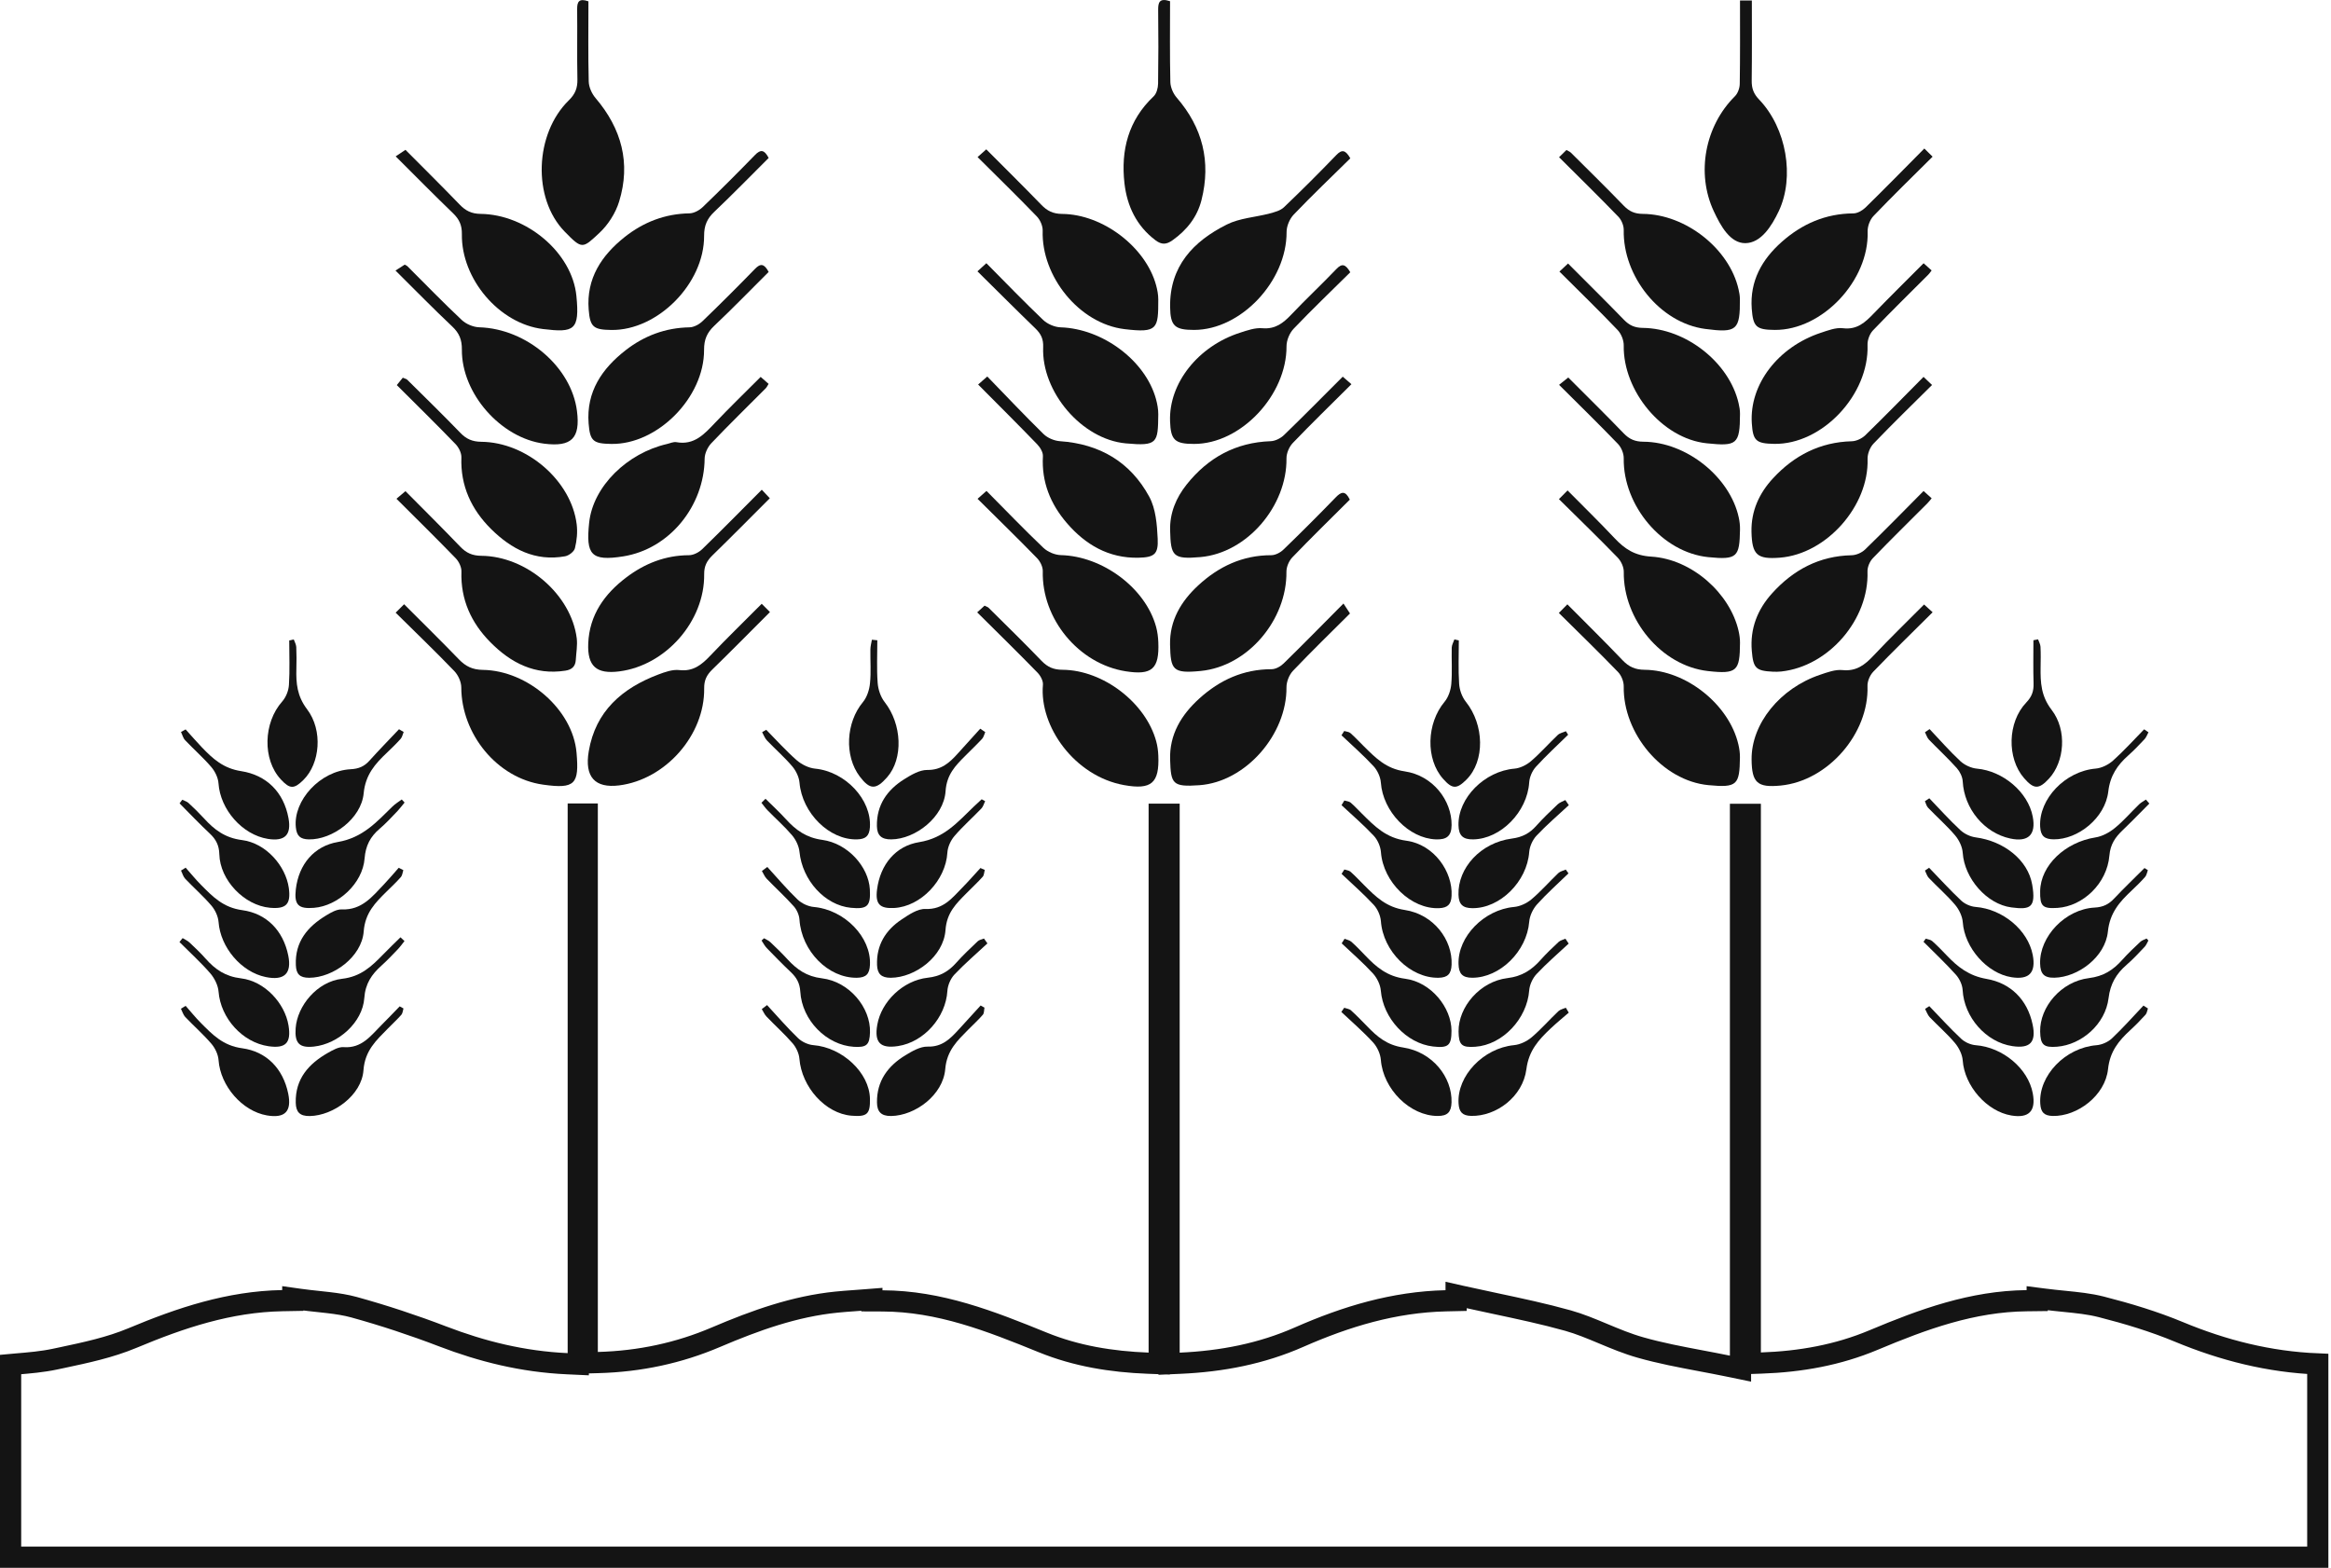 <svg width="110" height="74" viewBox="0 0 110 74" fill="none" xmlns="http://www.w3.org/2000/svg">
<g clip-path="url(#clip0_11_242)">
<path d="M13.817 61.38V61.28L14.137 61.325C14.434 61.367 14.738 61.399 15.027 61.43C15.19 61.447 15.347 61.464 15.497 61.482C15.929 61.533 16.328 61.595 16.708 61.699C18.117 62.089 19.51 62.549 20.877 63.073C22.743 63.789 24.661 64.269 26.765 64.366L27.288 64.39V63.866V38.422H27.712V63.811V64.325L28.226 64.311C30.197 64.257 32.035 63.861 33.786 63.114C35.655 62.317 37.505 61.656 39.479 61.458C39.757 61.43 40.029 61.41 40.325 61.389C40.483 61.377 40.648 61.365 40.825 61.351L41.144 61.326V61.399L41.642 61.401C44.343 61.41 46.727 62.352 49.211 63.362L49.211 63.362C50.784 64.002 52.442 64.275 54.184 64.341L54.703 64.36V63.841V38.431H55.169V63.843V64.366L55.691 64.343C57.666 64.256 59.539 63.891 61.31 63.109C63.527 62.135 65.771 61.454 68.226 61.396L68.714 61.385V61.123L68.948 61.176C69.489 61.297 70.018 61.41 70.537 61.52C71.726 61.773 72.865 62.015 73.994 62.331C74.543 62.485 75.078 62.708 75.645 62.945L75.664 62.953C76.217 63.184 76.801 63.428 77.411 63.6C78.336 63.864 79.299 64.046 80.262 64.228C80.686 64.308 81.111 64.388 81.533 64.475L82.134 64.599V63.985V38.436H82.596V63.834V64.352L83.113 64.334C84.976 64.27 86.738 63.952 88.41 63.25C90.765 62.261 93.07 61.42 95.642 61.392L96.136 61.386V61.274L96.464 61.316C96.795 61.359 97.107 61.39 97.405 61.42C98.031 61.483 98.597 61.539 99.162 61.683C100.416 62.003 101.653 62.377 102.828 62.866L102.828 62.866C104.918 63.734 107.074 64.282 109.376 64.376V73.5H0.5V64.403C0.595 64.394 0.691 64.386 0.788 64.378C1.377 64.329 2.002 64.276 2.588 64.151L2.588 64.151C2.71 64.125 2.833 64.099 2.957 64.073C4.037 63.843 5.184 63.6 6.243 63.157C8.544 62.194 10.817 61.436 13.326 61.389L13.817 61.38Z" stroke="#141414"/>
<path d="M55.215 0.055C55.215 1.329 55.199 2.603 55.229 3.875C55.236 4.123 55.362 4.416 55.527 4.606C56.753 6.02 57.154 7.629 56.7 9.437C56.498 10.242 56.008 10.86 55.33 11.341C55.039 11.548 54.817 11.559 54.523 11.337C53.628 10.659 53.188 9.724 53.064 8.658C52.886 7.09 53.245 5.676 54.441 4.547C54.578 4.416 54.647 4.153 54.65 3.951C54.668 2.789 54.668 1.627 54.654 0.468C54.65 0.112 54.714 -0.108 55.215 0.057V0.055Z" fill="#141414"/>
<path d="M73.561 28.932C73.71 28.781 73.811 28.68 73.964 28.524C74.869 29.436 75.737 30.289 76.574 31.167C76.869 31.476 77.169 31.609 77.609 31.613C79.572 31.63 81.595 33.257 82.033 35.131C82.081 35.333 82.111 35.544 82.108 35.75C82.09 37.042 81.985 37.189 80.622 37.058C78.441 36.85 76.587 34.613 76.624 32.402C76.629 32.173 76.514 31.882 76.354 31.717C75.456 30.788 74.528 29.888 73.561 28.93V28.932Z" fill="#141414"/>
<path d="M73.573 18.164C73.731 18.038 73.845 17.946 74.006 17.818C74.883 18.698 75.765 19.562 76.62 20.451C76.89 20.733 77.162 20.847 77.559 20.849C79.579 20.861 81.639 22.513 82.053 24.429C82.093 24.612 82.115 24.807 82.111 24.995C82.088 26.281 81.989 26.434 80.619 26.297C78.427 26.077 76.59 23.849 76.624 21.636C76.629 21.406 76.51 21.118 76.352 20.953C75.467 20.034 74.555 19.142 73.57 18.161L73.573 18.164Z" fill="#141414"/>
<path d="M73.566 23.558C73.722 23.402 73.813 23.308 73.974 23.148C74.734 23.918 75.481 24.645 76.193 25.403C76.672 25.91 77.139 26.224 77.923 26.272C79.847 26.389 81.643 28.013 82.044 29.78C82.086 29.963 82.113 30.156 82.111 30.344C82.102 31.662 81.978 31.829 80.597 31.673C78.393 31.425 76.594 29.223 76.626 26.991C76.629 26.764 76.498 26.482 76.335 26.315C75.449 25.401 74.532 24.514 73.566 23.558Z" fill="#141414"/>
<path d="M63.398 28.485C63.515 28.664 63.596 28.788 63.706 28.955C62.81 29.849 61.896 30.736 61.018 31.659C60.837 31.849 60.707 32.177 60.709 32.441C60.73 34.654 58.798 36.903 56.599 37.061C55.325 37.152 55.254 36.999 55.218 35.86C55.179 34.668 55.747 33.738 56.597 32.968C57.559 32.097 58.675 31.586 60.003 31.586C60.198 31.586 60.432 31.455 60.578 31.311C61.49 30.419 62.384 29.507 63.401 28.483L63.398 28.485Z" fill="#141414"/>
<path d="M35.949 23.116C36.089 23.265 36.187 23.37 36.327 23.517C35.392 24.452 34.513 25.343 33.614 26.219C33.356 26.473 33.225 26.721 33.23 27.106C33.257 29.322 31.413 31.412 29.223 31.689C28.146 31.827 27.713 31.448 27.759 30.364C27.816 29.024 28.526 28.032 29.553 27.255C30.421 26.597 31.397 26.21 32.513 26.205C32.723 26.205 32.98 26.072 33.138 25.919C34.066 25.018 34.971 24.095 35.947 23.116H35.949Z" fill="#141414"/>
<path d="M63.699 23.581C62.78 24.498 61.866 25.389 60.984 26.308C60.824 26.476 60.704 26.76 60.707 26.989C60.732 29.246 58.901 31.446 56.668 31.668C55.33 31.801 55.243 31.611 55.215 30.431C55.19 29.285 55.736 28.378 56.544 27.631C57.511 26.737 58.638 26.205 59.99 26.205C60.184 26.205 60.423 26.081 60.567 25.939C61.403 25.133 62.223 24.31 63.032 23.476C63.291 23.208 63.483 23.139 63.696 23.579L63.699 23.581Z" fill="#141414"/>
<path d="M35.944 28.497C36.091 28.643 36.194 28.747 36.334 28.889C35.39 29.833 34.51 30.727 33.612 31.602C33.351 31.856 33.225 32.106 33.23 32.489C33.259 34.698 31.406 36.795 29.218 37.07C28.077 37.212 27.576 36.673 27.784 35.456C28.105 33.564 29.36 32.484 31.062 31.838C31.379 31.719 31.736 31.59 32.057 31.627C32.714 31.703 33.111 31.375 33.518 30.947C34.279 30.145 35.072 29.375 35.944 28.499V28.497Z" fill="#141414"/>
<path d="M63.722 7.473C62.824 8.358 61.914 9.224 61.048 10.131C60.856 10.333 60.711 10.679 60.714 10.956C60.723 13.264 58.565 15.569 56.349 15.572C55.442 15.572 55.231 15.389 55.218 14.499C55.186 12.572 56.31 11.389 57.894 10.597C58.501 10.292 59.24 10.255 59.914 10.076C60.152 10.012 60.427 9.941 60.594 9.778C61.435 8.976 62.255 8.154 63.062 7.317C63.325 7.045 63.492 7.07 63.722 7.473Z" fill="#141414"/>
<path d="M63.721 12.849C62.819 13.741 61.912 14.609 61.046 15.517C60.853 15.719 60.711 16.064 60.711 16.342C60.723 18.649 58.558 20.957 56.345 20.953C55.435 20.953 55.245 20.769 55.215 19.878C55.154 18.093 56.533 16.34 58.519 15.703C58.86 15.592 59.229 15.462 59.573 15.492C60.182 15.544 60.553 15.251 60.934 14.85C61.628 14.117 62.368 13.427 63.064 12.698C63.33 12.418 63.497 12.467 63.721 12.852V12.849Z" fill="#141414"/>
<path d="M18.724 18.177C18.85 18.022 18.932 17.921 19.008 17.827C19.12 17.877 19.182 17.886 19.216 17.921C20.055 18.753 20.902 19.578 21.722 20.428C22.006 20.724 22.293 20.847 22.712 20.852C24.863 20.872 26.962 22.694 27.214 24.748C27.26 25.117 27.221 25.513 27.131 25.875C27.092 26.036 26.845 26.224 26.666 26.256C25.26 26.51 24.133 25.919 23.175 24.97C22.247 24.049 21.725 22.937 21.773 21.59C21.78 21.381 21.649 21.118 21.498 20.962C20.6 20.031 19.674 19.124 18.724 18.175V18.177Z" fill="#141414"/>
<path d="M36.272 12.836C35.408 13.695 34.575 14.557 33.704 15.379C33.36 15.705 33.223 16.03 33.225 16.514C33.234 18.769 31.021 20.989 28.847 20.953C28.002 20.939 27.841 20.827 27.777 19.988C27.66 18.491 28.41 17.396 29.528 16.527C30.403 15.847 31.406 15.469 32.538 15.45C32.749 15.446 33.001 15.306 33.159 15.152C33.997 14.346 34.817 13.525 35.628 12.691C35.892 12.418 36.064 12.446 36.272 12.833V12.836Z" fill="#141414"/>
<path d="M35.896 17.79C36.036 17.912 36.144 18.006 36.27 18.118C36.219 18.2 36.189 18.269 36.141 18.32C35.282 19.186 34.407 20.036 33.566 20.921C33.395 21.102 33.255 21.399 33.252 21.647C33.232 23.875 31.605 25.91 29.413 26.26C27.883 26.503 27.644 26.175 27.802 24.672C27.986 22.944 29.608 21.386 31.472 20.957C31.621 20.923 31.779 20.845 31.917 20.87C32.762 21.024 33.236 20.49 33.74 19.96C34.434 19.229 35.158 18.528 35.892 17.793L35.896 17.79Z" fill="#141414"/>
<path d="M63.364 17.779C63.518 17.912 63.628 18.006 63.774 18.134C62.803 19.101 61.889 19.988 61.009 20.907C60.837 21.086 60.707 21.39 60.709 21.636C60.737 23.87 58.863 26.097 56.647 26.294C55.342 26.409 55.248 26.244 55.218 25.029C55.197 24.214 55.5 23.496 55.994 22.873C57.007 21.601 58.31 20.882 59.962 20.824C60.175 20.817 60.43 20.689 60.588 20.538C61.504 19.653 62.398 18.744 63.364 17.779Z" fill="#141414"/>
<path d="M18.707 23.542C18.872 23.405 18.982 23.308 19.134 23.182C20.011 24.067 20.877 24.924 21.72 25.804C22.002 26.097 22.286 26.228 22.707 26.233C24.859 26.249 26.955 28.068 27.216 30.124C27.257 30.456 27.191 30.805 27.172 31.144C27.154 31.453 26.991 31.607 26.678 31.655C25.241 31.877 24.105 31.288 23.143 30.314C22.238 29.4 21.732 28.302 21.775 26.977C21.782 26.769 21.656 26.505 21.505 26.349C20.604 25.419 19.681 24.512 18.71 23.542H18.707Z" fill="#141414"/>
<path d="M18.669 28.919C18.82 28.767 18.923 28.666 19.07 28.52C19.97 29.423 20.824 30.259 21.654 31.119C21.974 31.451 22.297 31.611 22.788 31.618C24.902 31.648 27.03 33.49 27.207 35.525C27.335 37.003 27.147 37.249 25.631 37.035C23.452 36.731 21.775 34.641 21.768 32.448C21.768 32.186 21.624 31.866 21.438 31.673C20.554 30.754 19.636 29.872 18.669 28.916V28.919Z" fill="#141414"/>
<path d="M36.272 7.457C35.413 8.312 34.577 9.171 33.709 9.996C33.367 10.319 33.225 10.645 33.227 11.131C33.237 13.388 31.03 15.604 28.852 15.574C28.013 15.563 27.844 15.444 27.78 14.612C27.663 13.143 28.389 12.052 29.484 11.183C30.371 10.482 31.386 10.088 32.538 10.07C32.749 10.065 33.001 9.928 33.161 9.774C33.999 8.97 34.82 8.147 35.631 7.313C35.889 7.047 36.064 7.054 36.274 7.457H36.272Z" fill="#141414"/>
<path d="M73.573 7.42C73.722 7.276 73.815 7.182 73.921 7.079C74.01 7.132 74.081 7.157 74.132 7.207C74.97 8.039 75.813 8.869 76.633 9.717C76.89 9.98 77.146 10.092 77.522 10.095C79.554 10.111 81.609 11.745 82.042 13.654C82.076 13.8 82.104 13.954 82.106 14.103C82.118 15.586 81.962 15.721 80.475 15.526C78.324 15.244 76.581 13.035 76.624 10.86C76.629 10.649 76.519 10.381 76.37 10.228C75.472 9.297 74.546 8.392 73.57 7.418L73.573 7.42Z" fill="#141414"/>
<path d="M73.589 12.817C73.749 12.668 73.854 12.57 73.996 12.437C74.892 13.338 75.772 14.204 76.631 15.091C76.885 15.354 77.139 15.471 77.52 15.476C79.561 15.496 81.602 17.114 82.044 19.03C82.083 19.195 82.113 19.367 82.111 19.536C82.106 20.98 81.962 21.07 80.541 20.923C78.432 20.705 76.587 18.443 76.624 16.307C76.629 16.062 76.505 15.755 76.338 15.579C75.458 14.657 74.544 13.768 73.591 12.819L73.589 12.817Z" fill="#141414"/>
<path d="M82.113 0.023H82.67C82.67 1.299 82.679 2.551 82.663 3.804C82.658 4.166 82.75 4.427 83.016 4.702C84.308 6.052 84.697 8.362 83.941 9.964C83.605 10.675 83.103 11.467 82.367 11.477C81.646 11.486 81.195 10.659 80.874 9.971C80.033 8.17 80.459 5.945 81.87 4.544C82.008 4.407 82.097 4.157 82.099 3.958C82.12 2.665 82.111 1.373 82.111 0.021L82.113 0.023Z" fill="#141414"/>
<path d="M18.671 7.381C18.838 7.269 18.96 7.189 19.134 7.072C19.988 7.931 20.852 8.786 21.695 9.659C21.974 9.95 22.254 10.09 22.68 10.095C24.843 10.12 26.996 11.919 27.2 13.965C27.363 15.597 27.088 15.707 25.631 15.531C23.544 15.281 21.764 13.152 21.796 11.055C21.803 10.629 21.674 10.351 21.381 10.067C20.49 9.21 19.626 8.33 18.671 7.379V7.381Z" fill="#141414"/>
<path d="M18.664 12.769C18.843 12.655 18.964 12.577 19.099 12.49C19.141 12.515 19.196 12.535 19.232 12.572C20.082 13.418 20.916 14.284 21.791 15.104C21.997 15.299 22.339 15.441 22.623 15.448C24.847 15.517 26.962 17.314 27.227 19.399C27.392 20.687 26.971 21.104 25.683 20.941C23.64 20.682 21.777 18.578 21.796 16.498C21.8 16.037 21.674 15.723 21.342 15.411C20.458 14.577 19.608 13.706 18.664 12.771V12.769Z" fill="#141414"/>
<path d="M46.116 28.9C46.253 28.776 46.359 28.68 46.462 28.586C46.556 28.634 46.613 28.648 46.65 28.685C47.488 29.517 48.334 30.342 49.151 31.192C49.435 31.487 49.72 31.611 50.141 31.613C52.063 31.625 54.072 33.176 54.562 34.991C54.622 35.209 54.652 35.438 54.661 35.665C54.716 36.967 54.333 37.288 53.044 37.056C50.714 36.637 49.039 34.29 49.216 32.319C49.232 32.134 49.099 31.889 48.959 31.746C48.043 30.807 47.106 29.888 46.116 28.905V28.9Z" fill="#141414"/>
<path d="M46.132 7.414C46.288 7.274 46.398 7.177 46.542 7.049C47.424 7.934 48.29 8.789 49.136 9.662C49.415 9.953 49.69 10.092 50.118 10.097C52.045 10.111 54.066 11.662 54.556 13.461C54.615 13.679 54.659 13.908 54.659 14.133C54.661 15.524 54.627 15.721 53.069 15.535C50.92 15.278 49.136 13.035 49.204 10.89C49.211 10.665 49.087 10.379 48.927 10.214C48.029 9.284 47.101 8.378 46.132 7.414Z" fill="#141414"/>
<path d="M90.809 7.01C90.965 7.164 91.066 7.265 91.199 7.395C90.232 8.358 89.302 9.261 88.409 10.196C88.241 10.372 88.127 10.684 88.134 10.927C88.207 13.232 86.001 15.588 83.751 15.572C82.874 15.565 82.729 15.425 82.665 14.573C82.569 13.262 83.146 12.244 84.086 11.412C85.041 10.565 86.154 10.081 87.458 10.072C87.653 10.072 87.886 9.937 88.033 9.795C88.945 8.903 89.838 7.989 90.809 7.01Z" fill="#141414"/>
<path d="M90.78 12.43C90.924 12.561 91.034 12.659 91.153 12.764C91.096 12.84 91.055 12.904 91.002 12.957C90.127 13.835 89.24 14.701 88.383 15.597C88.228 15.762 88.12 16.053 88.129 16.282C88.209 18.629 85.989 20.992 83.717 20.95C82.865 20.934 82.722 20.801 82.668 19.976C82.551 18.154 83.891 16.385 85.918 15.709C86.26 15.597 86.633 15.45 86.97 15.492C87.639 15.574 88.021 15.212 88.424 14.793C89.178 14.011 89.955 13.25 90.775 12.425L90.78 12.43Z" fill="#141414"/>
<path d="M46.13 23.544C46.29 23.402 46.4 23.306 46.553 23.171C47.461 24.085 48.329 24.991 49.236 25.855C49.44 26.049 49.781 26.194 50.063 26.201C52.031 26.251 54.056 27.752 54.556 29.585C54.62 29.821 54.652 30.071 54.661 30.314C54.711 31.575 54.363 31.879 53.121 31.684C50.899 31.334 49.151 29.207 49.209 26.957C49.213 26.75 49.083 26.489 48.931 26.336C48.029 25.41 47.101 24.507 46.13 23.542V23.544Z" fill="#141414"/>
<path d="M27.768 0.062C27.768 1.336 27.75 2.594 27.782 3.848C27.789 4.114 27.928 4.423 28.105 4.629C29.333 6.071 29.775 7.698 29.216 9.515C29.051 10.053 28.703 10.601 28.293 10.986C27.488 11.738 27.477 11.784 26.643 10.927C25.117 9.359 25.23 6.309 26.843 4.735C27.147 4.439 27.257 4.15 27.248 3.742C27.225 2.638 27.248 1.531 27.236 0.426C27.234 0.089 27.317 -0.094 27.766 0.062H27.768Z" fill="#141414"/>
<path d="M46.159 18.148C46.292 18.031 46.402 17.934 46.59 17.77C47.486 18.693 48.347 19.607 49.245 20.487C49.435 20.673 49.754 20.806 50.022 20.824C51.9 20.953 53.348 21.81 54.235 23.448C54.542 24.014 54.599 24.755 54.631 25.424C54.668 26.162 54.468 26.308 53.717 26.324C52.317 26.352 51.22 25.708 50.34 24.683C49.571 23.787 49.147 22.749 49.215 21.535C49.227 21.349 49.083 21.113 48.941 20.966C48.04 20.034 47.122 19.119 46.159 18.15V18.148Z" fill="#141414"/>
<path d="M46.127 12.806C46.288 12.659 46.396 12.563 46.547 12.423C47.452 13.335 48.32 14.238 49.227 15.102C49.433 15.297 49.772 15.441 50.054 15.45C52.029 15.514 54.05 17.009 54.551 18.835C54.615 19.071 54.661 19.321 54.659 19.564C54.643 20.904 54.631 21.065 53.129 20.927C51.046 20.737 49.147 18.494 49.227 16.392C49.243 16 49.124 15.758 48.863 15.505C47.96 14.632 47.074 13.743 46.125 12.806H46.127Z" fill="#141414"/>
<path d="M90.773 23.175C90.924 23.311 91.034 23.409 91.155 23.519C91.08 23.609 91.025 23.684 90.958 23.751C90.097 24.615 89.224 25.467 88.379 26.347C88.232 26.501 88.12 26.767 88.127 26.977C88.205 29.23 86.303 31.451 84.058 31.694C83.925 31.707 83.792 31.71 83.659 31.703C82.855 31.664 82.736 31.533 82.668 30.722C82.578 29.666 82.938 28.763 83.627 28.002C84.624 26.897 85.852 26.239 87.378 26.207C87.593 26.203 87.856 26.088 88.012 25.937C88.929 25.048 89.82 24.136 90.773 23.175Z" fill="#141414"/>
<path d="M90.796 28.531C90.961 28.68 91.066 28.776 91.201 28.898C90.225 29.869 89.297 30.772 88.399 31.705C88.241 31.87 88.118 32.157 88.127 32.383C88.202 34.62 86.262 36.859 84.031 37.077C82.931 37.184 82.668 36.949 82.658 35.846C82.642 34.164 83.994 32.484 85.893 31.847C86.232 31.733 86.603 31.593 86.945 31.627C87.6 31.694 88.001 31.382 88.409 30.947C89.165 30.142 89.96 29.375 90.798 28.531H90.796Z" fill="#141414"/>
<path d="M90.772 17.788C90.928 17.937 91.034 18.038 91.173 18.171C90.236 19.101 89.309 20.002 88.413 20.937C88.243 21.113 88.124 21.422 88.131 21.665C88.198 23.879 86.195 26.15 83.991 26.322C82.912 26.407 82.679 26.184 82.653 25.105C82.631 24.113 83.02 23.276 83.671 22.573C84.667 21.498 85.886 20.866 87.387 20.827C87.602 20.822 87.861 20.698 88.019 20.547C88.933 19.658 89.824 18.744 90.772 17.788Z" fill="#141414"/>
<path d="M68.842 30.225C68.842 30.908 68.812 31.591 68.856 32.271C68.874 32.562 68.991 32.892 69.169 33.117C70.047 34.21 70.081 35.917 69.204 36.795C68.743 37.255 68.533 37.249 68.1 36.761C67.266 35.823 67.318 34.139 68.171 33.121C68.354 32.901 68.462 32.569 68.487 32.28C68.535 31.714 68.494 31.139 68.507 30.569C68.51 30.438 68.59 30.307 68.633 30.179C68.702 30.195 68.773 30.211 68.842 30.227V30.225Z" fill="#141414"/>
<path d="M46.473 41.057C46.441 41.167 46.441 41.307 46.373 41.383C46.132 41.653 45.864 41.898 45.61 42.157C45.126 42.648 44.677 43.069 44.618 43.899C44.529 45.141 43.195 46.143 42.034 46.15C41.585 46.152 41.404 45.957 41.388 45.554C41.351 44.609 41.791 43.901 42.549 43.397C42.891 43.17 43.305 42.886 43.676 42.902C44.519 42.937 44.932 42.382 45.415 41.892C45.708 41.594 45.983 41.277 46.267 40.97C46.336 41 46.405 41.03 46.473 41.06V41.057Z" fill="#141414"/>
<path d="M101.357 41.074C101.315 41.181 101.299 41.312 101.226 41.392C101.025 41.619 100.807 41.832 100.585 42.041C100.019 42.572 99.561 43.09 99.471 43.972C99.35 45.166 98.067 46.124 96.949 46.147C96.445 46.159 96.285 45.95 96.273 45.478C96.239 44.209 97.458 42.909 98.85 42.836C99.254 42.815 99.517 42.678 99.776 42.4C100.236 41.91 100.724 41.447 101.199 40.97C101.251 41.005 101.304 41.039 101.357 41.071V41.074Z" fill="#141414"/>
<path d="M96.177 30.177C96.216 30.293 96.285 30.408 96.291 30.525C96.308 30.848 96.301 31.171 96.296 31.497C96.287 32.212 96.314 32.851 96.816 33.504C97.565 34.478 97.412 35.965 96.699 36.742C96.22 37.265 95.98 37.262 95.515 36.726C94.699 35.787 94.729 34.088 95.62 33.158C95.886 32.881 95.975 32.617 95.964 32.255C95.943 31.577 95.957 30.896 95.957 30.218C96.03 30.204 96.104 30.19 96.175 30.177H96.177Z" fill="#141414"/>
<path d="M74.017 41.222C73.52 41.706 72.998 42.169 72.535 42.682C72.342 42.898 72.187 43.218 72.164 43.505C72.051 44.898 70.789 46.147 69.477 46.149C69.002 46.149 68.842 45.95 68.828 45.503C68.787 44.208 70.033 42.937 71.444 42.808C71.731 42.783 72.049 42.634 72.271 42.446C72.72 42.068 73.11 41.617 73.538 41.209C73.628 41.124 73.77 41.096 73.889 41.044C73.932 41.103 73.974 41.163 74.017 41.222Z" fill="#141414"/>
<path d="M63.435 34.503C63.534 34.535 63.657 34.538 63.728 34.602C63.955 34.803 64.162 35.03 64.379 35.243C64.922 35.777 65.406 36.279 66.285 36.407C67.632 36.605 68.51 37.792 68.501 38.94C68.496 39.474 68.258 39.634 67.763 39.618C66.482 39.572 65.261 38.303 65.163 36.939C65.144 36.671 65.002 36.364 64.819 36.165C64.343 35.651 63.813 35.188 63.305 34.705C63.348 34.638 63.389 34.572 63.433 34.503H63.435Z" fill="#141414"/>
<path d="M74.001 34.678C73.49 35.182 72.958 35.665 72.475 36.197C72.305 36.385 72.18 36.676 72.163 36.928C72.074 38.321 70.821 39.6 69.517 39.618C69.032 39.625 68.837 39.437 68.826 38.949C68.798 37.661 70.06 36.396 71.469 36.279C71.737 36.256 72.035 36.107 72.244 35.929C72.69 35.546 73.082 35.097 73.51 34.691C73.607 34.599 73.765 34.57 73.895 34.513L73.999 34.678H74.001Z" fill="#141414"/>
<path d="M74.028 47.797C73.742 48.047 73.446 48.285 73.171 48.547C72.612 49.076 72.143 49.582 72.031 50.462C71.863 51.771 70.599 52.697 69.424 52.669C69.007 52.66 68.855 52.481 68.83 52.085C68.746 50.779 70.003 49.47 71.446 49.33C71.733 49.303 72.049 49.151 72.273 48.964C72.722 48.583 73.112 48.134 73.54 47.728C73.63 47.644 73.772 47.616 73.891 47.563C73.937 47.641 73.985 47.719 74.031 47.797H74.028Z" fill="#141414"/>
<path d="M46.597 44.527C46.075 45.015 45.529 45.48 45.039 45.998C44.856 46.193 44.723 46.505 44.707 46.773C44.632 48.015 43.605 49.188 42.375 49.374C41.539 49.5 41.252 49.207 41.399 48.368C41.587 47.284 42.602 46.276 43.784 46.147C44.366 46.083 44.764 45.849 45.129 45.437C45.445 45.082 45.793 44.756 46.137 44.428C46.21 44.357 46.334 44.341 46.434 44.298C46.487 44.373 46.542 44.449 46.595 44.525L46.597 44.527Z" fill="#141414"/>
<path d="M63.44 41.039C63.538 41.073 63.66 41.08 63.731 41.145C63.958 41.346 64.166 41.571 64.382 41.786C64.922 42.327 65.415 42.817 66.292 42.95C67.664 43.161 68.551 44.367 68.501 45.535C68.482 45.962 68.324 46.143 67.88 46.15C66.551 46.168 65.268 44.901 65.165 43.48C65.144 43.212 65.007 42.902 64.824 42.705C64.349 42.192 63.818 41.729 63.309 41.245C63.353 41.177 63.396 41.108 63.44 41.041V41.039Z" fill="#141414"/>
<path d="M63.433 47.566C63.541 47.605 63.674 47.616 63.752 47.687C64.019 47.93 64.272 48.189 64.523 48.448C64.993 48.934 65.444 49.323 66.21 49.44C67.603 49.651 68.533 50.845 68.498 52.03C68.484 52.484 68.315 52.674 67.845 52.672C66.542 52.672 65.27 51.409 65.163 50.025C65.14 49.74 64.991 49.415 64.798 49.204C64.331 48.693 63.802 48.239 63.298 47.763C63.344 47.696 63.387 47.632 63.433 47.566Z" fill="#141414"/>
<path d="M13.864 30.183C13.906 30.3 13.974 30.417 13.981 30.539C13.997 30.88 13.995 31.226 13.986 31.568C13.967 32.251 14.02 32.853 14.488 33.472C15.255 34.483 15.095 36.043 14.325 36.806C13.878 37.251 13.679 37.249 13.253 36.788C12.378 35.846 12.426 34.111 13.317 33.11C13.496 32.908 13.619 32.597 13.635 32.326C13.679 31.63 13.649 30.926 13.649 30.227C13.72 30.213 13.791 30.197 13.862 30.183H13.864Z" fill="#141414"/>
<path d="M46.489 37.812C46.432 37.929 46.398 38.069 46.313 38.158C45.892 38.599 45.431 39.004 45.037 39.465C44.861 39.671 44.723 39.974 44.707 40.242C44.632 41.543 43.459 42.788 42.194 42.856C41.523 42.891 41.298 42.678 41.388 41.986C41.539 40.798 42.274 39.923 43.374 39.749C44.563 39.559 45.202 38.791 45.953 38.071C46.075 37.955 46.201 37.84 46.325 37.725C46.38 37.755 46.437 37.785 46.492 37.815L46.489 37.812Z" fill="#141414"/>
<path d="M46.457 47.563C46.434 47.676 46.446 47.818 46.382 47.893C46.171 48.139 45.928 48.356 45.701 48.588C45.181 49.117 44.682 49.571 44.606 50.46C44.503 51.688 43.184 52.658 42.052 52.674C41.575 52.681 41.39 52.463 41.385 52.039C41.371 51.022 41.898 50.309 42.728 49.807C43.046 49.612 43.429 49.39 43.775 49.399C44.464 49.42 44.847 49.023 45.245 48.588C45.589 48.212 45.933 47.836 46.276 47.458C46.338 47.492 46.398 47.527 46.46 47.563H46.457Z" fill="#141414"/>
<path d="M46.494 34.554C46.446 34.661 46.421 34.79 46.345 34.872C46.086 35.152 45.809 35.413 45.541 35.683C45.081 36.146 44.675 36.559 44.622 37.34C44.54 38.564 43.202 39.607 42.059 39.618C41.596 39.623 41.388 39.43 41.381 38.988C41.365 37.993 41.864 37.285 42.666 36.781C42.998 36.573 43.395 36.337 43.759 36.341C44.421 36.35 44.806 36 45.191 35.573C45.546 35.179 45.903 34.787 46.258 34.393C46.336 34.446 46.414 34.501 46.492 34.554H46.494Z" fill="#141414"/>
<path d="M101.361 47.598C101.324 47.696 101.315 47.818 101.249 47.891C101.02 48.145 100.779 48.391 100.527 48.622C99.982 49.124 99.567 49.626 99.478 50.462C99.345 51.711 98.03 52.697 96.871 52.672C96.461 52.662 96.307 52.5 96.28 52.094C96.193 50.765 97.464 49.447 98.935 49.333C99.187 49.312 99.478 49.184 99.661 49.012C100.181 48.521 100.658 47.983 101.15 47.462C101.221 47.508 101.292 47.554 101.363 47.6L101.361 47.598Z" fill="#141414"/>
<path d="M91.057 34.412C91.54 34.923 92.003 35.454 92.516 35.931C92.715 36.114 93.022 36.254 93.29 36.279C94.516 36.387 95.703 37.379 95.925 38.544C96.088 39.396 95.714 39.76 94.864 39.577C93.627 39.311 92.692 38.165 92.621 36.884C92.61 36.667 92.489 36.419 92.342 36.254C91.923 35.787 91.46 35.36 91.025 34.909C90.938 34.817 90.901 34.678 90.839 34.561L91.055 34.414L91.057 34.412Z" fill="#141414"/>
<path d="M91.045 37.679C91.531 38.184 92 38.709 92.514 39.185C92.701 39.359 92.983 39.49 93.237 39.524C94.564 39.701 95.7 40.588 95.9 41.756C96.087 42.852 95.803 42.944 94.919 42.829C93.751 42.678 92.701 41.456 92.621 40.253C92.603 39.969 92.45 39.653 92.262 39.43C91.868 38.967 91.407 38.564 90.986 38.124C90.91 38.046 90.885 37.92 90.837 37.815C90.908 37.769 90.979 37.723 91.047 37.677L91.045 37.679Z" fill="#141414"/>
<path d="M8.76 40.952C8.999 41.222 9.228 41.504 9.482 41.761C10.032 42.316 10.527 42.836 11.434 42.959C12.57 43.115 13.361 43.908 13.603 45.1C13.777 45.955 13.409 46.296 12.538 46.115C11.377 45.877 10.401 44.706 10.314 43.519C10.293 43.251 10.153 42.95 9.977 42.744C9.594 42.297 9.148 41.905 8.742 41.479C8.646 41.378 8.607 41.22 8.541 41.09C8.614 41.044 8.687 41 8.76 40.954V40.952Z" fill="#141414"/>
<path d="M36.199 47.44C36.684 47.965 37.149 48.508 37.665 49.003C37.846 49.177 38.137 49.31 38.386 49.33C39.747 49.438 41.028 50.627 41.053 51.858C41.069 52.584 40.922 52.72 40.183 52.66C38.95 52.559 37.832 51.31 37.724 49.97C37.704 49.72 37.571 49.438 37.406 49.245C37.021 48.801 36.579 48.407 36.171 47.98C36.077 47.882 36.022 47.747 35.949 47.628L36.199 47.437V47.44Z" fill="#141414"/>
<path d="M8.758 47.472C8.997 47.742 9.223 48.026 9.478 48.281C10.027 48.833 10.522 49.355 11.43 49.477C12.566 49.63 13.356 50.426 13.601 51.617C13.775 52.465 13.441 52.791 12.595 52.646C11.42 52.442 10.401 51.248 10.314 50.041C10.296 49.773 10.153 49.472 9.977 49.266C9.594 48.819 9.148 48.427 8.742 48.001C8.646 47.898 8.605 47.742 8.538 47.611C8.612 47.566 8.685 47.52 8.761 47.474L8.758 47.472Z" fill="#141414"/>
<path d="M91.041 47.486C91.543 48.006 92.028 48.542 92.555 49.035C92.727 49.195 92.999 49.314 93.238 49.333C94.505 49.429 95.71 50.428 95.927 51.606C96.083 52.44 95.746 52.788 94.919 52.651C93.746 52.456 92.704 51.244 92.621 50.054C92.601 49.77 92.443 49.456 92.257 49.232C91.891 48.796 91.455 48.42 91.061 48.008C90.963 47.903 90.915 47.749 90.844 47.618L91.043 47.49L91.041 47.486Z" fill="#141414"/>
<path d="M90.88 44.305C90.981 44.341 91.107 44.35 91.18 44.417C91.421 44.632 91.648 44.864 91.87 45.098C92.39 45.645 92.915 46.06 93.748 46.204C94.871 46.397 95.673 47.172 95.92 48.359C96.097 49.197 95.796 49.5 94.965 49.376C93.714 49.191 92.686 48.006 92.617 46.729C92.603 46.479 92.468 46.193 92.298 46.005C91.813 45.464 91.283 44.967 90.77 44.451C90.807 44.401 90.841 44.353 90.878 44.302L90.88 44.305Z" fill="#141414"/>
<path d="M101.386 34.563C101.327 34.67 101.286 34.797 101.205 34.884C100.958 35.147 100.708 35.411 100.438 35.651C99.92 36.112 99.579 36.605 99.49 37.359C99.343 38.61 98.062 39.627 96.912 39.616C96.491 39.611 96.3 39.467 96.275 39.02C96.204 37.707 97.46 36.398 98.894 36.277C99.178 36.252 99.496 36.094 99.712 35.901C100.229 35.438 100.694 34.92 101.182 34.423L101.386 34.563Z" fill="#141414"/>
<path d="M101.382 44.392C101.324 44.49 101.285 44.607 101.208 44.687C100.933 44.978 100.66 45.274 100.358 45.535C99.87 45.957 99.586 46.429 99.503 47.112C99.354 48.336 98.236 49.312 97.07 49.404C96.442 49.454 96.287 49.314 96.275 48.691C96.252 47.527 97.269 46.324 98.575 46.166C99.267 46.081 99.725 45.781 100.151 45.302C100.417 45.004 100.71 44.726 101.001 44.454C101.079 44.38 101.196 44.348 101.297 44.298C101.327 44.33 101.357 44.362 101.384 44.394L101.382 44.392Z" fill="#141414"/>
<path d="M63.438 37.783C63.538 37.815 63.66 37.819 63.735 37.881C63.923 38.042 64.09 38.227 64.267 38.401C64.865 38.993 65.398 39.552 66.37 39.682C67.671 39.859 68.562 41.142 68.5 42.283C68.48 42.689 68.315 42.847 67.912 42.865C66.594 42.92 65.275 41.642 65.167 40.225C65.147 39.957 65.014 39.646 64.83 39.449C64.352 38.938 63.818 38.482 63.307 38.003L63.44 37.783H63.438Z" fill="#141414"/>
<path d="M74.033 38.003C73.52 38.479 72.986 38.935 72.507 39.444C72.324 39.639 72.184 39.95 72.163 40.219C72.06 41.61 70.789 42.877 69.481 42.865C69.032 42.861 68.839 42.691 68.826 42.228C68.789 40.97 69.868 39.772 71.346 39.579C71.84 39.515 72.186 39.33 72.5 38.974C72.816 38.619 73.165 38.289 73.51 37.961C73.607 37.87 73.749 37.826 73.868 37.762C73.923 37.842 73.976 37.922 74.031 38L74.033 38.003Z" fill="#141414"/>
<path d="M101.428 37.927C101.008 38.346 100.596 38.775 100.168 39.185C99.822 39.517 99.588 39.843 99.542 40.386C99.43 41.701 98.296 42.774 97.093 42.852C96.388 42.898 96.262 42.776 96.275 42.059C96.296 40.844 97.453 39.751 98.882 39.526C99.206 39.476 99.54 39.293 99.796 39.084C100.209 38.75 100.557 38.339 100.94 37.968C101.034 37.877 101.155 37.815 101.265 37.739C101.32 37.801 101.375 37.865 101.428 37.927Z" fill="#141414"/>
<path d="M8.76 34.428C9.015 34.709 9.262 34.998 9.526 35.273C10.043 35.812 10.536 36.268 11.386 36.398C12.561 36.582 13.388 37.372 13.615 38.621C13.759 39.414 13.434 39.721 12.643 39.595C11.432 39.401 10.396 38.209 10.311 36.976C10.293 36.708 10.149 36.41 9.97 36.201C9.587 35.755 9.141 35.365 8.735 34.936C8.639 34.836 8.605 34.68 8.541 34.549C8.614 34.508 8.687 34.469 8.758 34.428H8.76Z" fill="#141414"/>
<path d="M91.036 40.959C91.538 41.477 92.023 42.013 92.548 42.506C92.72 42.668 92.993 42.788 93.228 42.806C94.505 42.907 95.698 43.892 95.925 45.072C96.085 45.909 95.755 46.255 94.926 46.124C93.76 45.941 92.709 44.726 92.624 43.532C92.603 43.248 92.45 42.93 92.262 42.707C91.882 42.258 91.433 41.869 91.025 41.442C90.935 41.351 90.901 41.209 90.839 41.09C90.906 41.046 90.972 41 91.036 40.956V40.959Z" fill="#141414"/>
<path d="M36.054 44.284C36.155 44.346 36.27 44.389 36.354 44.47C36.632 44.731 36.904 44.997 37.163 45.279C37.605 45.76 38.063 46.088 38.785 46.175C40.084 46.331 41.09 47.563 41.055 48.725C41.037 49.321 40.895 49.447 40.286 49.408C39.007 49.323 37.846 48.166 37.766 46.803C37.74 46.39 37.585 46.136 37.317 45.881C36.929 45.515 36.556 45.132 36.185 44.749C36.086 44.646 36.018 44.511 35.938 44.392C35.976 44.357 36.015 44.321 36.054 44.286V44.284Z" fill="#141414"/>
<path d="M8.618 44.277C8.728 44.346 8.852 44.399 8.944 44.486C9.207 44.733 9.471 44.983 9.709 45.254C10.158 45.76 10.639 46.09 11.372 46.177C12.495 46.31 13.443 47.353 13.615 48.4C13.75 49.223 13.484 49.498 12.673 49.381C11.436 49.202 10.412 48.052 10.314 46.807C10.291 46.507 10.123 46.172 9.924 45.941C9.473 45.419 8.957 44.953 8.469 44.463C8.52 44.401 8.568 44.339 8.618 44.277Z" fill="#141414"/>
<path d="M74.028 44.534C73.517 45.011 72.986 45.467 72.509 45.975C72.326 46.17 72.184 46.477 72.163 46.745C72.065 48.081 70.91 49.317 69.618 49.406C68.979 49.452 68.837 49.321 68.83 48.682C68.817 47.529 69.843 46.321 71.135 46.166C71.824 46.083 72.28 45.781 72.704 45.304C72.97 45.006 73.258 44.731 73.552 44.458C73.634 44.383 73.765 44.355 73.873 44.307C73.923 44.383 73.976 44.461 74.026 44.536L74.028 44.534Z" fill="#141414"/>
<path d="M36.21 40.92C36.682 41.435 37.133 41.972 37.635 42.453C37.83 42.641 38.137 42.785 38.405 42.808C39.853 42.939 41.117 44.231 41.053 45.538C41.033 45.964 40.881 46.143 40.437 46.15C39.083 46.166 37.828 44.896 37.727 43.406C37.713 43.189 37.603 42.937 37.456 42.774C37.051 42.32 36.597 41.908 36.173 41.468C36.08 41.369 36.027 41.229 35.954 41.11C36.038 41.046 36.123 40.984 36.208 40.92H36.21Z" fill="#141414"/>
<path d="M8.598 37.746C8.696 37.796 8.815 37.826 8.893 37.897C9.145 38.129 9.39 38.369 9.622 38.621C10.11 39.16 10.621 39.55 11.42 39.65C12.552 39.795 13.482 40.867 13.629 41.91C13.734 42.678 13.505 42.916 12.733 42.845C11.53 42.733 10.382 41.55 10.35 40.319C10.339 39.898 10.192 39.616 9.901 39.343C9.411 38.885 8.948 38.395 8.474 37.918C8.518 37.861 8.559 37.803 8.602 37.746H8.598Z" fill="#141414"/>
<path d="M36.157 34.444C36.634 34.927 37.09 35.438 37.598 35.883C37.83 36.084 38.164 36.249 38.464 36.279C39.894 36.417 41.14 37.744 41.051 39.052C41.021 39.469 40.838 39.607 40.446 39.618C39.138 39.653 37.855 38.378 37.729 36.944C37.706 36.676 37.564 36.38 37.388 36.172C37.019 35.738 36.586 35.36 36.192 34.948C36.091 34.842 36.038 34.689 35.965 34.558C36.029 34.519 36.093 34.483 36.16 34.444H36.157Z" fill="#141414"/>
<path d="M41.401 30.22C41.401 30.892 41.367 31.565 41.417 32.232C41.44 32.544 41.557 32.895 41.747 33.137C42.563 34.178 42.638 35.805 41.862 36.687C41.335 37.288 41.048 37.278 40.572 36.651C39.834 35.674 39.921 34.102 40.719 33.142C40.913 32.908 41.026 32.558 41.055 32.248C41.11 31.721 41.065 31.183 41.074 30.649C41.076 30.497 41.12 30.346 41.145 30.195C41.23 30.204 41.314 30.213 41.401 30.22Z" fill="#141414"/>
<path d="M63.451 44.309C63.559 44.355 63.689 44.378 63.772 44.451C63.999 44.653 64.212 44.875 64.422 45.095C64.945 45.643 65.458 46.085 66.308 46.195C67.54 46.356 68.493 47.563 68.496 48.647C68.496 49.346 68.347 49.477 67.627 49.394C66.361 49.248 65.27 48.054 65.162 46.764C65.14 46.479 64.984 46.159 64.789 45.945C64.329 45.444 63.809 44.994 63.314 44.525C63.359 44.454 63.403 44.383 63.449 44.312L63.451 44.309Z" fill="#141414"/>
<path d="M19.033 41.069C18.996 41.179 18.989 41.312 18.921 41.392C18.707 41.635 18.471 41.857 18.24 42.084C17.709 42.609 17.23 43.083 17.163 43.965C17.072 45.162 15.725 46.147 14.591 46.15C14.144 46.15 13.977 45.973 13.961 45.551C13.915 44.444 14.517 43.736 15.395 43.205C15.619 43.069 15.887 42.914 16.13 42.923C17.079 42.964 17.578 42.306 18.132 41.727C18.368 41.479 18.588 41.215 18.815 40.959C18.888 40.995 18.959 41.032 19.033 41.069Z" fill="#141414"/>
<path d="M19.049 34.549C19.003 34.659 18.98 34.79 18.907 34.872C18.705 35.099 18.485 35.312 18.265 35.521C17.704 36.052 17.246 36.561 17.161 37.448C17.047 38.644 15.683 39.641 14.57 39.618C14.169 39.609 14.002 39.456 13.961 39.052C13.828 37.783 15.108 36.382 16.547 36.307C16.923 36.288 17.186 36.178 17.429 35.908C17.885 35.402 18.361 34.913 18.829 34.419C18.902 34.462 18.976 34.505 19.049 34.549Z" fill="#141414"/>
<path d="M19.04 47.598C19.008 47.699 19.003 47.825 18.939 47.898C18.737 48.125 18.513 48.331 18.3 48.549C17.755 49.106 17.221 49.58 17.152 50.517C17.067 51.693 15.729 52.658 14.618 52.676C14.146 52.683 13.966 52.488 13.956 52.046C13.931 50.916 14.568 50.21 15.477 49.692C15.704 49.564 15.977 49.406 16.217 49.424C17.07 49.488 17.496 48.888 17.995 48.388C18.288 48.095 18.573 47.797 18.861 47.499C18.921 47.531 18.98 47.566 19.04 47.598Z" fill="#141414"/>
<path d="M19.092 37.879C18.982 38.01 18.882 38.149 18.765 38.273C18.488 38.562 18.217 38.86 17.913 39.119C17.475 39.492 17.253 39.912 17.205 40.519C17.115 41.699 15.956 42.76 14.813 42.849C14.087 42.907 13.876 42.714 13.959 41.981C14.096 40.778 14.841 39.928 15.942 39.742C17.122 39.54 17.777 38.793 18.526 38.062C18.655 37.936 18.815 37.842 18.959 37.734C19.003 37.783 19.049 37.831 19.092 37.879Z" fill="#141414"/>
<path d="M19.088 44.417C18.982 44.548 18.886 44.687 18.769 44.809C18.52 45.07 18.27 45.334 18 45.577C17.539 45.991 17.239 46.424 17.191 47.112C17.108 48.26 15.965 49.273 14.815 49.397C14.128 49.472 13.899 49.241 13.952 48.528C14.03 47.474 14.96 46.333 16.142 46.198C17.026 46.097 17.532 45.613 18.071 45.059C18.341 44.781 18.62 44.513 18.898 44.24C18.962 44.3 19.024 44.36 19.088 44.417Z" fill="#141414"/>
<path d="M36.123 37.7C36.448 38.023 36.787 38.333 37.094 38.672C37.559 39.185 38.052 39.538 38.801 39.641C40.013 39.806 40.987 40.915 41.048 41.972C41.094 42.765 40.934 42.923 40.157 42.847C38.922 42.728 37.859 41.545 37.727 40.203C37.699 39.932 37.557 39.636 37.381 39.428C37.026 39.009 36.609 38.642 36.224 38.248C36.116 38.138 36.029 38.009 35.933 37.89L36.123 37.702V37.7Z" fill="#141414"/>
</g>
<defs>
<clipPath id="clip0_11_242">
<rect width="109.879" height="74" fill="white"/>
</clipPath>
</defs>
</svg>
